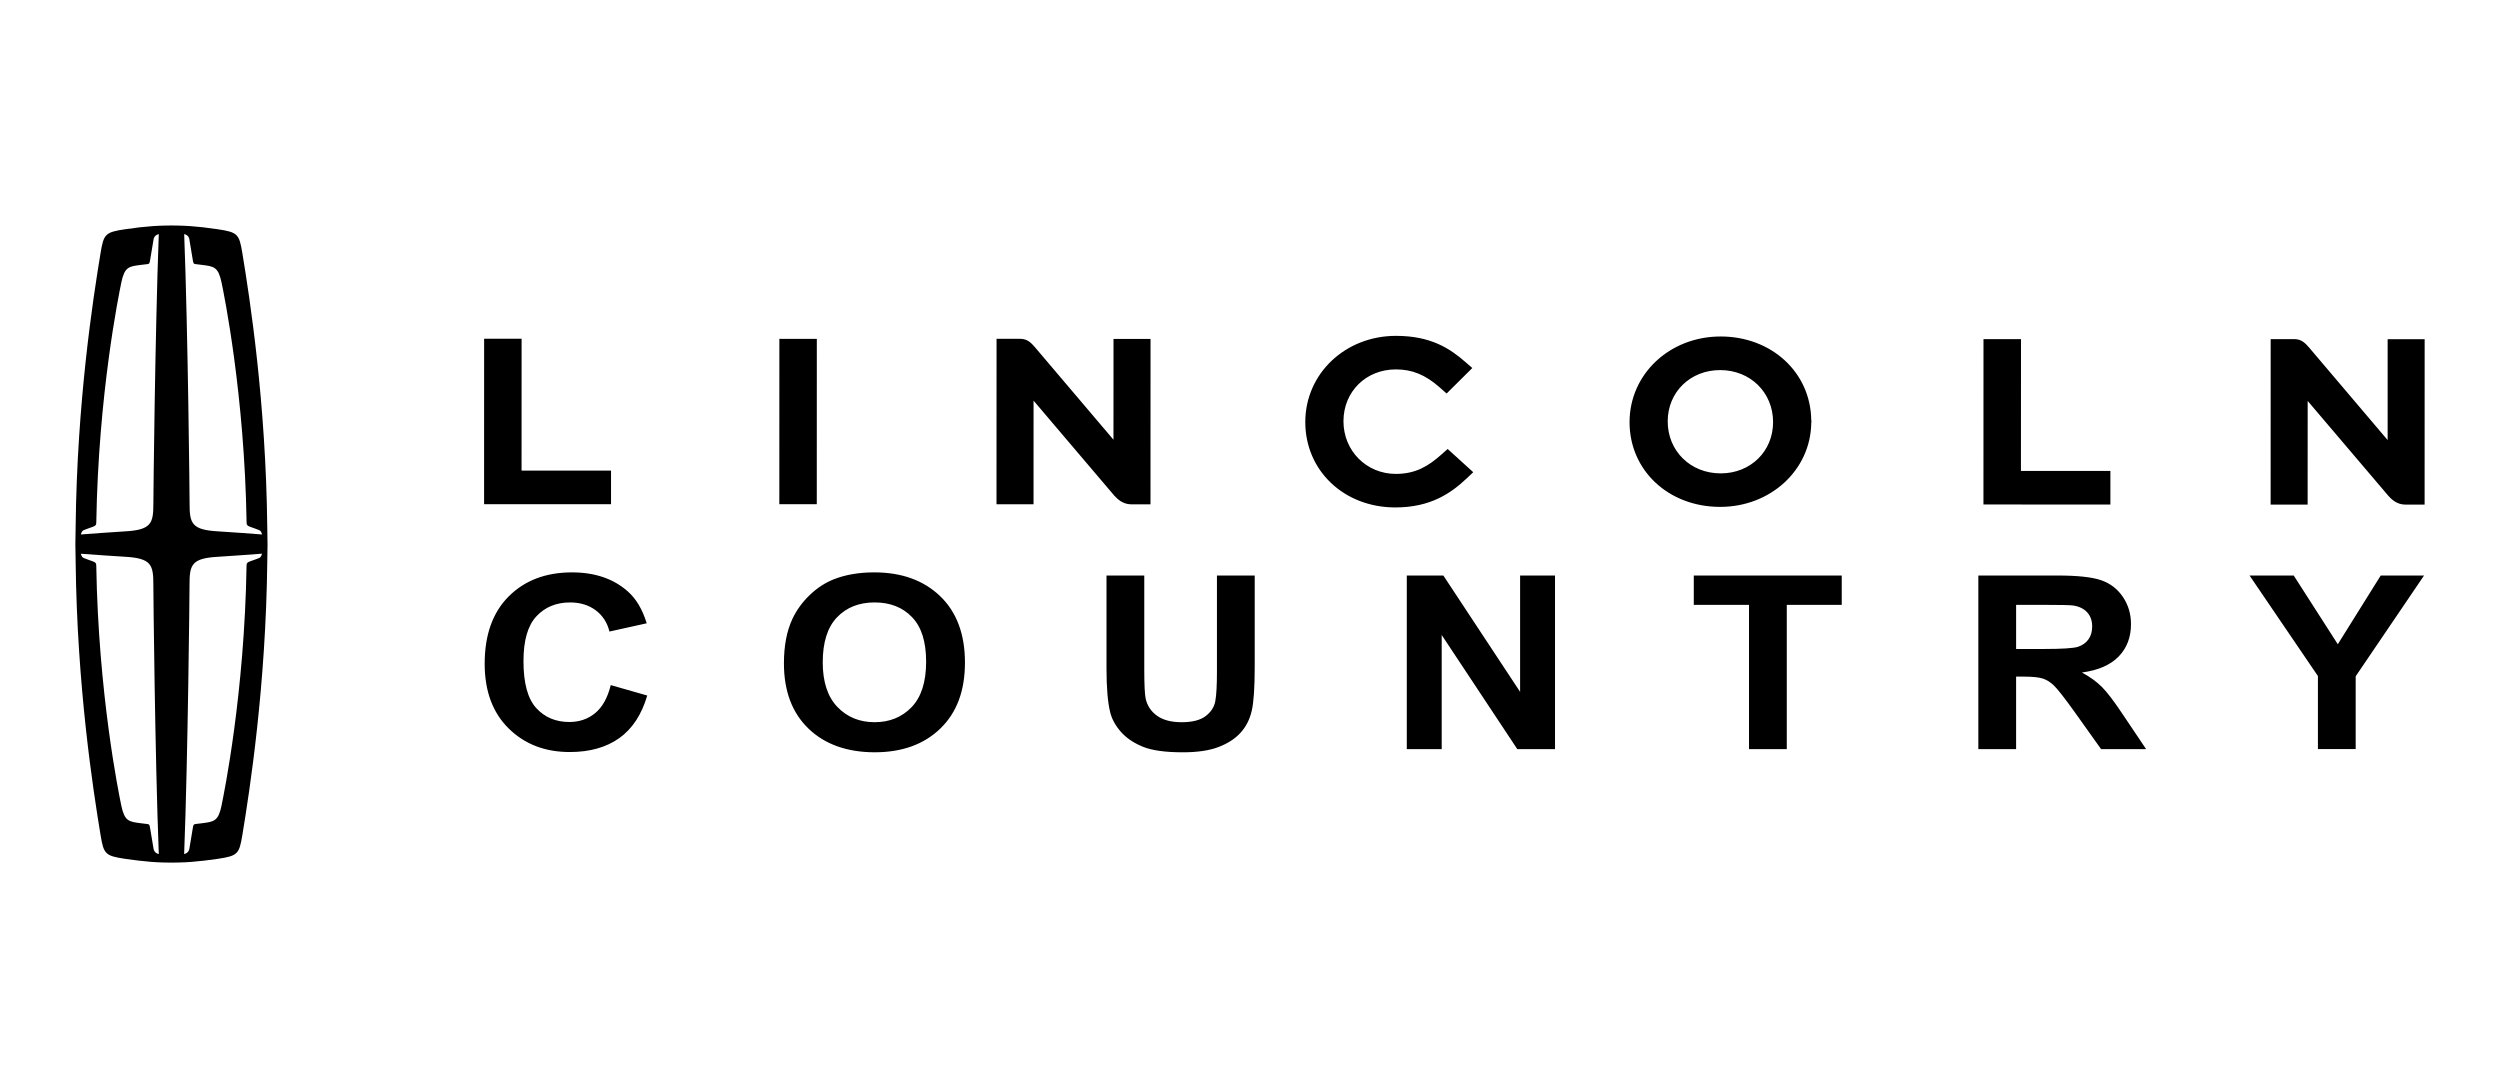 <?xml version="1.0" encoding="UTF-8"?>
<svg id="Capa_1" xmlns="http://www.w3.org/2000/svg" version="1.1" viewBox="0 0 1278.28 556.38">
  <!-- Generator: Adobe Illustrator 29.8.2, SVG Export Plug-In . SVG Version: 2.1.1 Build 3)  -->
  <path d="M136.79,278.18c-.11-6.71-.11-6.49-.14-8.98h0c-.72-63.59-8.84-116.17-12.74-139.81-1.6-9.7-2.34-10.66-12.67-12.19-5.19-.77-9.85-1.3-14.3-1.62h0s0,.01,0,.01c-3.99-.28-9.26-.3-9.26-.3,0,0-5.29.02-9.29.3h0c-4.45.31-9.11.84-14.3,1.61-10.34,1.52-11.07,2.49-12.67,12.19-3.91,23.65-12.02,76.22-12.74,139.8,0,0,0,0,0,.01-.03,2.49-.03,2.26-.14,8.98.11,6.72.11,6.49.14,8.98,0,0,0,0,0,0,.72,63.58,8.84,116.15,12.74,139.8,1.6,9.7,2.33,10.66,12.67,12.19,4.69.69,8.93,1.18,12.98,1.51.01,0,.03.01.04.01,4.03.38,10.57.4,10.57.4,0,0,6.54-.03,10.57-.4.02,0,.04-.01.06-.02,4.04-.32,8.27-.81,12.94-1.5,10.34-1.53,11.07-2.49,12.67-12.19,3.9-23.65,12.02-76.22,12.74-139.8h0c.03-2.5.03-2.27.14-8.99M96.84,122.51c.98,5.91,1.27,7.43,1.76,10.57.25,1.61.48,1.84,1.27,1.95h0c1.1.13,2.19.26,3.37.41,6.25.79,8.38,1.01,10.08,9.18,1.26,6.05,11.69,57.02,12.76,122.33h.02c0,.11,0,.26,0,.51-.02,1.07.66,1.48,1.8,1.9,2.2.82,3.17,1.1,4.57,1.68.69.29,1.1.73,1.54,2.25-5.37-.39-15.83-1.23-22.53-1.6-13.42-.75-14.54-4.06-14.54-14.08,0-4.66-.81-86.44-2.76-137.92,2.5.53,2.69,2.81,2.69,2.81ZM61.99,144.62c1.7-8.18,3.83-8.39,10.08-9.18,1.17-.15,2.26-.28,3.37-.4h0c.82-.12,1.04-.33,1.3-1.96.49-3.14.77-4.66,1.76-10.57,0,0,.19-2.29,2.69-2.81-1.91,51.55-2.77,133.54-2.77,137.92,0,10.02-1.12,13.33-14.54,14.08-6.76.38-16.6,1.15-22.55,1.58.44-1.5.84-1.94,1.53-2.23,1.39-.58,2.36-.86,4.56-1.68,1.14-.42,1.82-.83,1.8-1.9,0-.25,0-.4,0-.51h.02c1.07-65.31,11.5-116.29,12.76-122.33ZM78.49,433.87c-.98-5.91-1.27-7.43-1.76-10.57-.25-1.63-.48-1.84-1.29-1.95h0c-1.1-.13-2.19-.26-3.37-.41-6.25-.8-8.38-1.02-10.08-9.19-1.26-6.05-11.69-57.03-12.76-122.33h-.02c0-.12,0-.27,0-.52.02-1.06-.66-1.47-1.8-1.89-2.2-.82-3.18-1.1-4.56-1.68-.68-.28-1.09-.72-1.52-2.2,6.72.47,16.21,1.19,22.54,1.54,13.42.75,14.54,4.06,14.54,14.08,0,4.71.82,86.86,2.78,137.94-2.51-.53-2.7-2.82-2.7-2.82ZM113.32,411.75c-1.7,8.17-3.83,8.39-10.08,9.19-1.17.15-2.26.28-3.37.4v.02c-.79.11-1.02.34-1.27,1.95-.49,3.14-.77,4.66-1.76,10.57,0,0-.19,2.28-2.68,2.81,1.95-50.95,2.75-133.2,2.75-137.92,0-10.02,1.12-13.33,14.54-14.08,6.41-.36,15.82-1.11,22.53-1.59-.44,1.51-.85,1.95-1.53,2.24-1.39.58-2.36.86-4.57,1.68-1.14.42-1.82.83-1.8,1.89,0,.25,0,.4,0,.51h-.02c-1.07,65.3-11.5,116.28-12.76,122.33Z"/>
  <path d="M740.21,229.57l-3.46,3.06c-6.57,5.8-13,9.68-23.06,9.68-15.02,0-26.78-11.84-26.76-26.94,0-15.12,11.51-26.49,26.78-26.49,8.36,0,15.05,2.73,22.36,9.15l3.6,3.18,13.14-13.04-3.64-3.15c-7.9-6.9-17.66-13.28-35.34-13.29-26.03-.02-46.42,19.35-46.42,44.07,0,24.88,19.79,43.66,46.05,43.66,18.18,0,28.55-7.43,36.31-14.7l3.52-3.31-13.08-11.88ZM312.44,257.79h-64.92s.02-84.58.02-84.58h19.16l-.02,67.4,45.75.02v17.16ZM1033.33,240.79l.03-67.4h-19.18s-.02,84.56-.02,84.56l64.91.02v-17.16l-45.74-.02ZM926.11,214.68c-.38-24.31-20.3-42.62-46.32-42.63-26.11,0-46.57,19.23-46.58,43.79-.01,24.71,19.92,43.35,46.34,43.34,25.7.01,46.16-18.78,46.56-42.71.13-.63.12-1.25,0-1.79ZM879.77,242.04c-15.42,0-27.06-11.45-27.05-26.63,0-14.93,11.54-26.19,26.84-26.18,15.41,0,27.04,11.45,27.04,26.63-.01,14.93-11.53,26.2-26.83,26.19ZM398.5,173.24l-.02,84.57h19.15s.02-84.56.02-84.56h-19.15ZM1220.83,173.43v51.58s-1.58-1.85-1.58-1.85c-18.74-22.09-37.95-44.75-38.39-45.24l-.43-.48c-1.49-1.7-3.55-4.04-7.16-4.05h-12.25s-.02,84.6-.02,84.6h18.92s.02-52.99.02-52.99c29.34,34.52,40.94,48.15,41.3,48.57,1.67,1.87,4.37,4.36,8.43,4.43h10.06s.02-84.57.02-84.57h-18.93ZM569.35,173.28l-.02,51.56-1.55-1.84c-18.53-21.85-37.95-44.74-38.39-45.22l-.41-.47c-1.5-1.71-3.56-4.06-7.18-4.07h-12.25s-.03,84.6-.03,84.6h18.94s.01-52.99.01-52.99c27.6,32.48,40.89,48.12,41.28,48.57,1.69,1.86,4.41,4.37,8.45,4.44h10.06l.02-84.57h-18.95Z"/>
  <path d="M1185.18,383.03v-37.36l-34.96-51.41h22.58l22.55,35.15,21.95-35.15h22.15l-34.96,51.53v37.23h-19.31ZM1030.87,331.83h14.25c9.23,0,14.98-.37,17.29-1.09,2.29-.72,4.11-1.98,5.39-3.76,1.31-1.78,1.95-4.01,1.95-6.67,0-3-.87-5.39-2.57-7.25-1.71-1.84-4.13-3-7.24-3.47-1.58-.21-6.26-.31-14.05-.31h-15.03v22.56ZM1011.55,383.03v-88.76h40.56c10.19,0,17.6.81,22.22,2.4,4.64,1.59,8.32,4.42,11.1,8.49,2.78,4.09,4.17,8.74,4.17,13.99,0,6.67-2.09,12.17-6.28,16.51-4.2,4.34-10.46,7.07-18.8,8.2,4.15,2.25,7.57,4.73,10.26,7.44,2.71,2.71,6.35,7.52,10.92,14.42l11.63,17.31h-23.02l-13.81-19.38c-4.95-6.88-8.35-11.22-10.19-13.02-1.82-1.78-3.75-3.02-5.79-3.68-2.06-.66-5.31-.99-9.75-.99h-3.91v37.07h-19.31ZM894.29,383.03v-73.76h-28.24v-15h75.65v15h-28.1v73.76h-19.31ZM719.31,383.03v-88.76h18.69l39.25,59.49v-59.49h17.85v88.76h-19.29l-38.65-58.35v58.35h-17.85ZM565.77,294.27h19.31v48.1c0,7.64.24,12.58.71,14.84.82,3.64,2.75,6.57,5.82,8.76,3.09,2.21,7.28,3.31,12.61,3.31s9.48-1.03,12.23-3.12c2.75-2.09,4.4-4.63,4.95-7.67.56-3.04.84-8.06.84-15.08v-49.13h19.31v46.68c0,10.66-.51,18.2-1.55,22.6-1.04,4.4-2.95,8.12-5.75,11.16-2.77,3.04-6.5,5.43-11.17,7.23-4.68,1.8-10.77,2.71-18.29,2.71-9.08,0-15.96-.97-20.64-2.93-4.68-1.96-8.39-4.5-11.12-7.65-2.73-3.14-4.51-6.41-5.37-9.86-1.27-5.08-1.89-12.6-1.89-22.54v-47.4ZM420.67,338.59c0,10.06,2.51,17.69,7.5,22.89,4.99,5.19,11.34,7.79,19.02,7.79s14.01-2.58,18.96-7.73c4.93-5.17,7.39-12.89,7.39-23.2s-2.4-17.79-7.21-22.79c-4.79-5.02-11.17-7.52-19.13-7.52s-14.36,2.54-19.22,7.6c-4.86,5.08-7.3,12.73-7.3,22.96ZM400.83,339.19c0-9.05,1.47-16.65,4.37-22.81,2.15-4.52,5.13-8.6,8.88-12.19,3.75-3.59,7.86-6.26,12.32-8.02,5.95-2.33,12.81-3.51,20.58-3.51,14.07,0,25.31,4.07,33.76,12.19,8.44,8.14,12.65,19.44,12.65,33.93s-4.2,25.6-12.56,33.7c-8.37,8.12-19.58,12.17-33.59,12.17s-25.48-4.03-33.85-12.11c-8.37-8.06-12.56-19.17-12.56-33.35ZM312.29,350.3l18.65,5.33c-2.86,9.77-7.64,17.03-14.3,21.78-6.66,4.73-15.1,7.11-25.33,7.11-12.68,0-23.09-4.03-31.26-12.09-8.15-8.06-12.23-19.07-12.23-33.06,0-14.77,4.11-26.26,12.3-34.44,8.19-8.18,18.98-12.27,32.34-12.27,11.68,0,21.16,3.22,28.44,9.65,4.35,3.8,7.59,9.26,9.77,16.38l-19.05,4.22c-1.13-4.59-3.48-8.22-7.06-10.89-3.6-2.67-7.95-3.99-13.05-3.99-7.08,0-12.83,2.36-17.23,7.09-4.42,4.71-6.62,12.36-6.62,22.94,0,11.2,2.18,19.19,6.5,23.95,4.35,4.77,9.99,7.15,16.94,7.15,5.13,0,9.55-1.51,13.23-4.55,3.68-3.04,6.35-7.79,7.95-14.3Z"/>
</svg>
